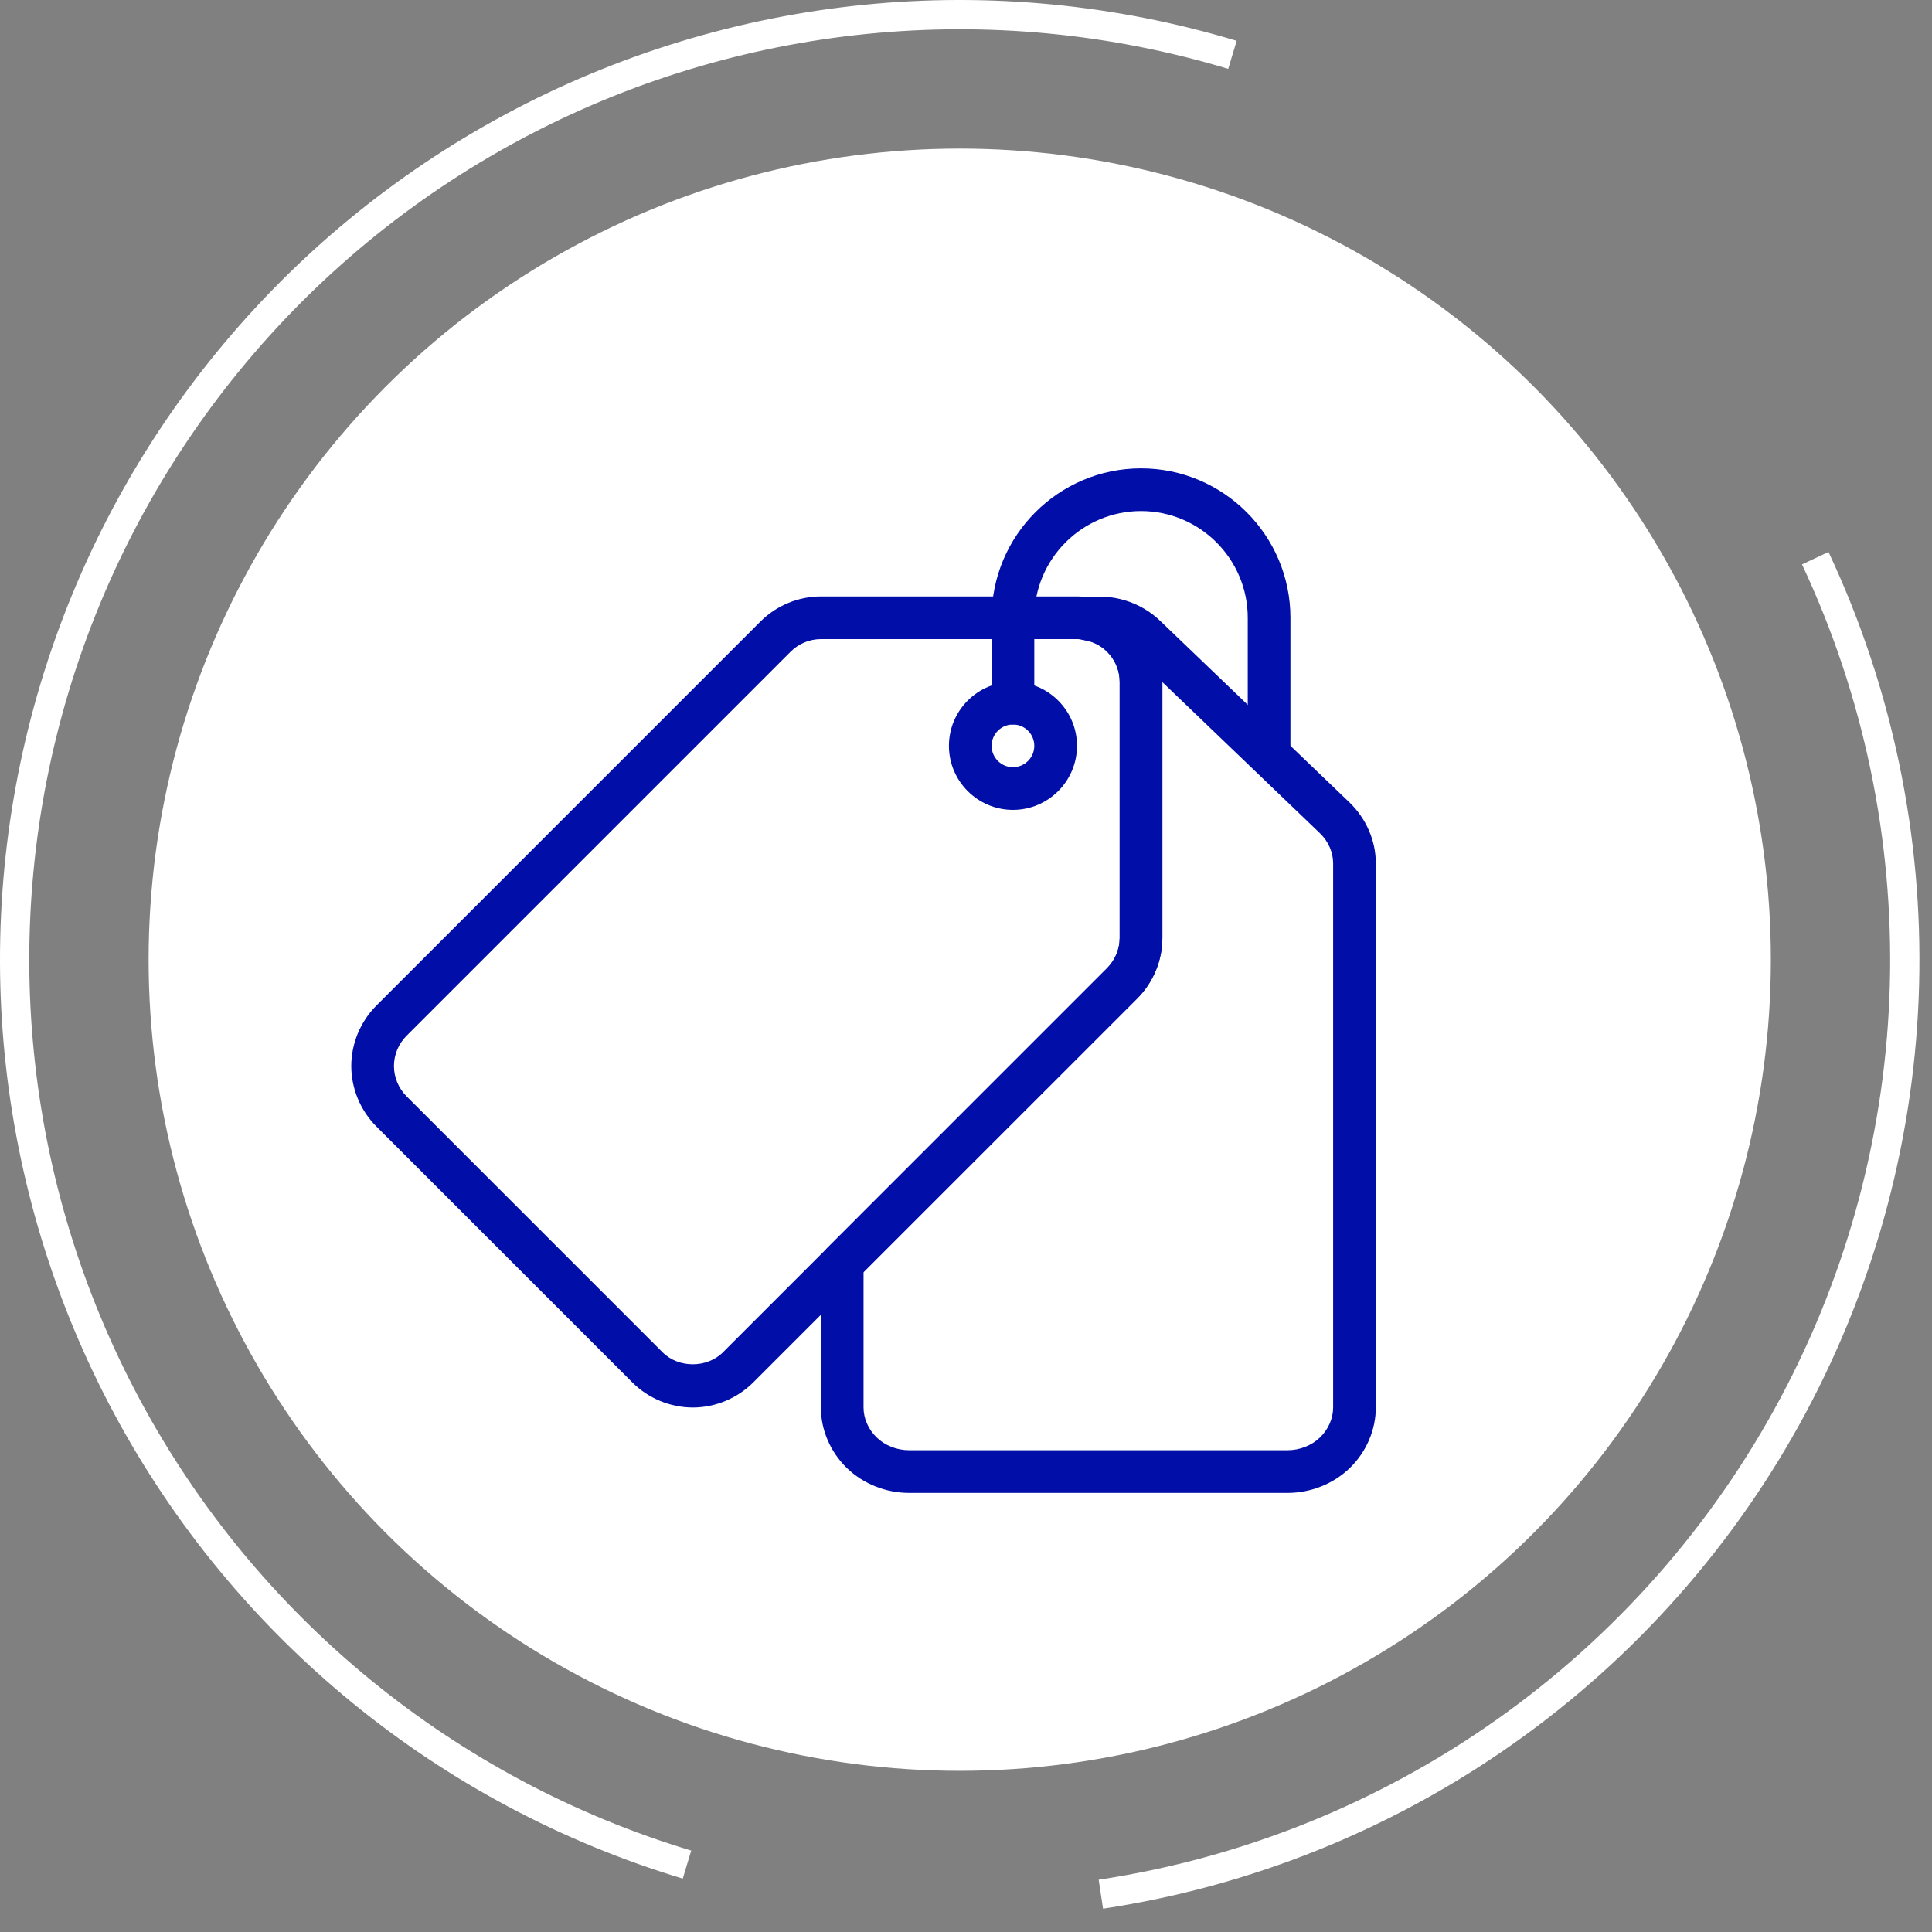 <svg width="66" height="66" viewBox="0 0 66 66" fill="none" xmlns="http://www.w3.org/2000/svg">
<rect x="0" y="0" width="66" height="66" fill="#808080" stroke="none"/>
<circle cx="32.786" cy="32.785" r="27.209" fill="white" stroke="white"/>
<path d="M23.469 63.698C15.271 61.227 8.39 55.6 4.34 48.056C0.29 40.512 -0.597 31.668 1.873 23.469C4.344 15.271 9.971 8.39 17.515 4.34C25.059 0.29 33.904 -0.597 42.102 1.873" stroke="white"/>
<path d="M62.012 19.068C64.148 23.618 65.191 28.604 65.06 33.628C64.929 38.653 63.627 43.577 61.257 48.009C58.887 52.442 55.514 56.26 51.409 59.159C47.303 62.058 42.577 63.959 37.607 64.709" stroke="white"/>
<path d="M23.667 48.083C22.9 48.083 22.148 47.771 21.605 47.229L12.855 38.479C12.312 37.935 12 37.184 12 36.417C12 35.65 12.312 34.898 12.855 34.355L25.98 21.23C26.523 20.687 27.275 20.375 28.042 20.375H36.792C36.98 20.375 37.158 20.397 37.333 20.441C38.66 20.643 39.708 21.874 39.708 23.292V32.042C39.708 32.809 39.396 33.56 38.854 34.104L25.729 47.229C25.185 47.771 24.434 48.083 23.667 48.083ZM28.042 21.833C27.658 21.833 27.283 21.989 27.011 22.261L13.886 35.386C13.614 35.658 13.458 36.033 13.458 36.417C13.458 36.8 13.614 37.175 13.886 37.448L22.636 46.198C23.18 46.742 24.152 46.742 24.696 46.198L37.821 33.073C38.094 32.8 38.25 32.425 38.25 32.042V23.292C38.25 22.587 37.732 21.975 37.044 21.868C36.919 21.839 36.862 21.833 36.792 21.833H28.042Z" fill="#010FA8"/>
<path d="M43.981 51H31.06C30.266 51 29.491 50.692 28.934 50.153C28.367 49.604 28.042 48.849 28.042 48.083V43.154C28.042 42.96 28.119 42.775 28.255 42.638L37.821 33.071C38.094 32.8 38.25 32.425 38.25 32.042V23.292C38.25 22.587 37.732 21.975 37.044 21.868C36.693 21.813 36.433 21.514 36.427 21.16C36.421 20.805 36.672 20.496 37.022 20.43C37.97 20.255 38.956 20.55 39.647 21.222L46.105 27.417C46.675 27.968 47 28.724 47 29.49V48.083C47 48.849 46.675 49.604 46.108 50.153C45.55 50.692 44.776 51 43.981 51ZM29.5 43.456V48.083C29.5 48.457 29.663 48.83 29.949 49.106C30.235 49.383 30.64 49.542 31.06 49.542H43.981C44.401 49.542 44.805 49.383 45.093 49.106C45.378 48.83 45.542 48.457 45.542 48.083V29.49C45.542 29.116 45.378 28.743 45.093 28.467L39.708 23.302V32.042C39.708 32.809 39.396 33.56 38.854 34.104L29.5 43.456Z" fill="#010FA8"/>
<path d="M34.604 27.667C33.398 27.667 32.417 26.685 32.417 25.479C32.417 24.273 33.398 23.292 34.604 23.292C35.81 23.292 36.792 24.273 36.792 25.479C36.792 26.685 35.81 27.667 34.604 27.667ZM34.604 24.75C34.202 24.75 33.875 25.077 33.875 25.479C33.875 25.882 34.202 26.208 34.604 26.208C35.007 26.208 35.333 25.882 35.333 25.479C35.333 25.077 35.007 24.75 34.604 24.75Z" fill="#010FA8"/>
<path d="M43.354 26.208C42.952 26.208 42.625 25.882 42.625 25.479V21.104C42.625 19.095 40.989 17.458 38.979 17.458C36.97 17.458 35.333 19.095 35.333 21.104V24.021C35.333 24.423 35.007 24.75 34.604 24.75C34.202 24.75 33.875 24.423 33.875 24.021V21.104C33.875 18.29 36.165 16 38.979 16C41.794 16 44.083 18.29 44.083 21.104V25.479C44.083 25.882 43.757 26.208 43.354 26.208Z" fill="#010FA8"/>
</svg>
